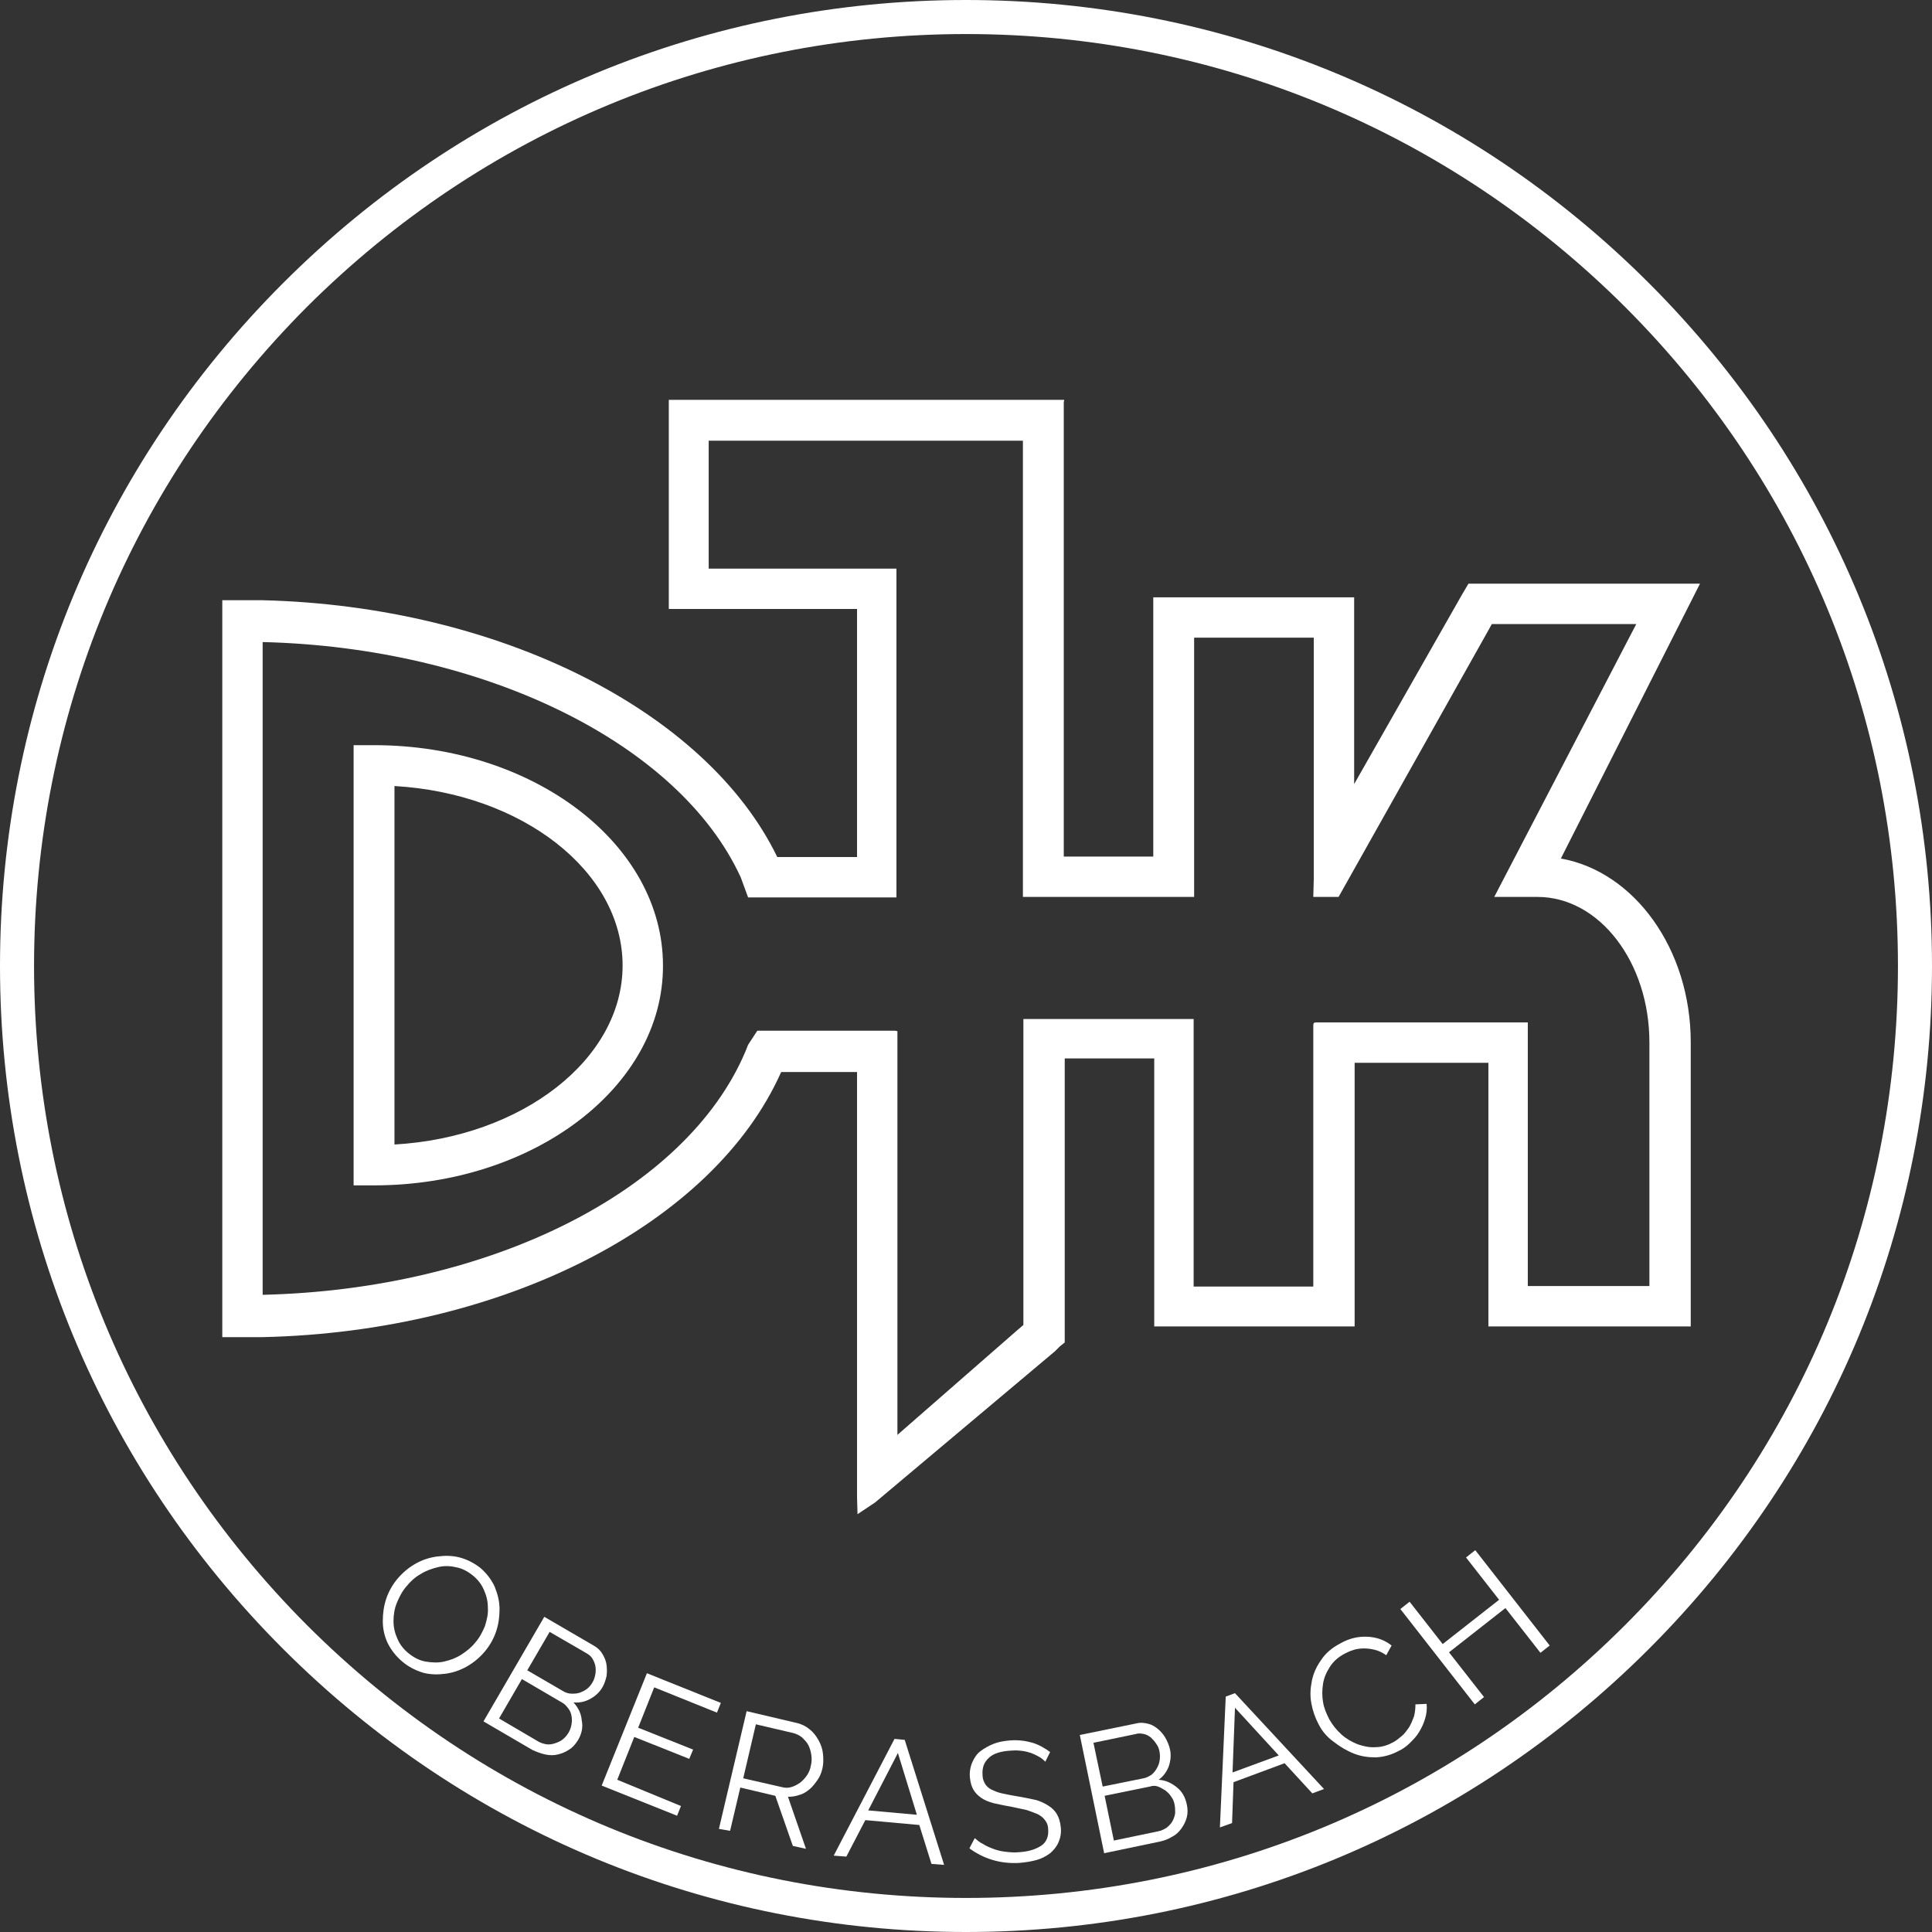 <?xml version="1.0" encoding="utf-8"?>
<!-- Generator: Adobe Illustrator 25.0.0, SVG Export Plug-In . SVG Version: 6.00 Build 0)  -->
<svg version="1.1" id="logoklein_xA0_Bild_1_" xmlns="http://www.w3.org/2000/svg" xmlns:xlink="http://www.w3.org/1999/xlink"
	 x="0px" y="0px" viewBox="0 0 397.2 397.2" style="enable-background:new 0 0 397.2 397.2;" xml:space="preserve">
<rect x="0" y="0" width="397.2" height="397.2" fill="#333333" stroke="none"/>
<style type="text/css">
	.st0{fill:#FFFFFF;}
</style>
<g>
	<g>
		<g>
			<path class="st0" d="M316.3,179.9H315l28.9-55.4l-0.4-0.2v-0.5h-39.1v0.5l-0.4-0.2l-29.2,51.3v-47.8V127v-0.5h-33.9v0.5v0.5v52.4
				H215V86.4h-0.5V86h-72.9v0.5h-0.5V121h0.5v0.5h38.2v58.4h-22.5c-13.1-30.2-56.1-52.4-107.1-52.6V127h-0.9v144.1h0.9v-0.3
				c52-0.1,95.7-23.2,107.8-54.3h21.8V304h0.5l0.3,0.3l34.2-29.9l-0.3-0.3h0.5V214h25.8v54.6h0.5v0.5h32.9v-0.5h0.5v-53.8h34.9v53.8
				h0.5v0.5h33.4v-0.5h0.5v-54.3C343.9,195.3,331.5,179.9,316.3,179.9z M343,268.1h-32.4v-53.8h-0.5v-0.5h-35.8v0.5h-0.5v53.8h-32
				v-54.6h-0.5V213h-26.8v0.5H214V274l-33.3,29.1v-87h-0.5v-0.5h-17.1h-4.8h-0.7l-0.6,0.9l-0.5,1.2l0.5-1.2l0,0l0,0
				c-12.2,30.5-55.4,53.2-106.8,53.4V128.2c49.9,0.1,92.1,21.5,105.7,50.7l-0.1-0.2l0.1,0.2c0.1,0.3,0.3,0.6,0.4,0.9h-0.1l0.3,0.9
				h0.2h1h6.7h15.9v-0.5h0.5V121h-0.5v-0.5h-38.2V86.9h72v93.4h0.5v0.5h26.8v-0.5h0.5v-52.8h32V177h0.5l0.4,0.2l29.9-52.6h38.1
				l-29.2,56.1h2.8c14.7,0,26.7,15.1,26.7,33.6L343,268.1L343,268.1z"/>
		</g>
		<g>
			<path class="st0" d="M176.3,311.3L176.3,311.3l-0.1-3.4v-87.5h-15.6c-13.9,31.2-56.9,53.4-106.6,54.5l0,0h-8.3V123.4H54l0,0
				c48.5,1.2,91.2,22.7,105.8,52.8h16.4v-51H138h-0.5v-0.5v-42v-0.5h0.5h80.3h0.5l-0.1,0.5v93.4h18.4v-53.3h41.3v38.4l22.2-39
				l1.3-2.2l0,0l0,0h2.6h42.7h2.3l0,0l0,0l0,0l-28.6,56.5c15.1,2.7,26.7,18.6,26.7,37.8v58v0.4h-0.4h-40.8H306v-0.4v-53.8h-27.5
				v53.8v0.4h-0.4h-40.3h-0.5v-0.5v-54.6h-18.4v55.6v1.6v1.2l-1,0.8l-1,1l-37,31.1L176.3,311.3L176.3,311.3z M184.5,212v0.5V295
				l24.5-21.4l1.4-1.2v-1.8v-60.7v-0.4h0.4H245h0.4v0.4v54.6H270v-53.8l0.1-0.4l0.4-0.1h43.2h0.4v0.4v53.8h25v-50.1
				c0-16.5-10.3-29.9-23-29.9h-8.9l29.2-56.1H308h-1.3l-0.6,1.1l-30.9,55l0,0H270l0.1-3.8l0,0v-49.5h-24.6v52.8v0.5H245h-34.2h-0.5
				v-0.5V90.6h-64.6v26.3h38.2h0.4v0.4V184v0.5h-0.5h-30l-1.5-4.1C139.6,152.7,99.4,133.1,54,132v134.2c46.8-1.1,87-21.3,99.2-49.9
				l0,0l0.6-1.5l1.9-2.9H184L184.5,212z"/>
		</g>
	</g>
	<g>
		<g>
			<path class="st0" d="M76.9,156.8L76.9,156.8h-0.5v83.1h0.5l0,0c30.7,0,55.7-18.7,55.7-41.6S107.7,156.8,76.9,156.8z M77.4,239.1
				v-81.3c30,0.2,54.3,18.3,54.3,40.7C131.7,220.7,107.4,238.9,77.4,239.1z"/>
		</g>
		<g>
			<path class="st0" d="M76.9,243.7h-3.7l0,0h-0.5v-90.5h0.5h3.7c32.8,0,59.4,20.3,59.4,45.3C136.4,223.4,109.7,243.7,76.9,243.7z
				 M81.1,161.6v73.7c26.2-1.5,46.9-17.5,46.9-36.8C128,179.1,107.3,163.1,81.1,161.6z"/>
		</g>
	</g>
	<g>
		<path class="st0" d="M198.6,397.2c-53,0-102.9-20.7-140.4-58.2S0,251.6,0,198.6S20.7,95.7,58.2,58.2S145.6,0,198.6,0
			S301.5,20.7,339,58.2s58.2,87.4,58.2,140.4S376.5,301.5,339,339S251.6,397.2,198.6,397.2z M198.6,7C147.4,7,99.3,27,63.1,63.1
			C27,99.3,7,147.4,7,198.6s20,99.3,56.1,135.5c36.2,36.2,84.3,56.1,135.5,56.1s99.3-19.9,135.5-56.1s56.1-84.3,56.1-135.5
			s-19.9-99.3-56.1-135.5C297.9,27,249.8,7,198.6,7z"/>
	</g>
	<g>
		<path class="st0" d="M82.7,341.6c-1.3-1.1-2.3-2.4-3-3.8c-0.7-1.5-1-3-1-4.5c0-1.6,0.2-3.1,0.7-4.6s1.3-2.9,2.3-4.1
			c1.1-1.3,2.3-2.3,3.7-3.1c1.4-0.8,2.9-1.3,4.5-1.5s3.1-0.2,4.6,0.2s2.9,1.1,4.2,2.1c1.3,1.1,2.3,2.4,3,3.9c0.6,1.5,1,3,1,4.6
			s-0.2,3.1-0.7,4.6s-1.3,2.9-2.3,4.1c-1.1,1.3-2.3,2.3-3.7,3.1s-2.9,1.3-4.4,1.5s-3.1,0.2-4.6-0.2C85.4,343.4,84,342.7,82.7,341.6z
			 M83.6,326.1c-0.9,1-1.5,2.2-2,3.4c-0.5,1.2-0.7,2.5-0.7,3.8s0.3,2.5,0.8,3.6c0.5,1.2,1.3,2.2,2.3,3c1.1,0.9,2.3,1.5,3.5,1.7
			s2.5,0.3,3.8,0s2.4-0.7,3.5-1.4s2.1-1.5,2.9-2.5c0.9-1,1.5-2.2,2-3.4c0.4-1.3,0.7-2.5,0.6-3.8c0-1.3-0.3-2.5-0.8-3.6
			c-0.5-1.2-1.3-2.2-2.3-3c-1.1-0.9-2.3-1.5-3.5-1.7c-1.3-0.3-2.5-0.3-3.7,0s-2.4,0.7-3.5,1.4C85.4,324.2,84.4,325.1,83.6,326.1z"/>
		<path class="st0" d="M118.8,357.8c-0.5,0.8-1.1,1.5-1.8,1.9c-0.7,0.5-1.5,0.8-2.3,1s-1.7,0.2-2.6,0s-1.7-0.5-2.6-0.9l-10.1-5.9
			l12.5-21.5l10.3,6c0.7,0.4,1.3,1,1.7,1.7c0.4,0.7,0.7,1.4,0.8,2.2c0.1,0.8,0.1,1.5,0,2.3c-0.2,0.8-0.4,1.5-0.8,2.2
			c-0.6,1.1-1.5,1.9-2.6,2.5s-2.2,0.8-3.4,0.7c1,1.1,1.6,2.3,1.7,3.7C119.9,355.1,119.6,356.5,118.8,357.8z M116.9,356.2
			c0.3-0.5,0.5-1.1,0.6-1.7s0.1-1.2,0-1.7c-0.1-0.6-0.3-1.1-0.7-1.6s-0.7-0.9-1.3-1.2l-8.2-4.8l-4.7,8.1l8,4.7
			c0.5,0.3,1.1,0.5,1.7,0.6s1.2,0,1.8-0.2c0.6-0.2,1.1-0.4,1.6-0.8C116.2,357.2,116.6,356.7,116.9,356.2z M113,335.5l-4.6,7.9
			l7.4,4.3c0.5,0.3,1.1,0.5,1.7,0.5s1.1,0,1.7-0.2c0.5-0.2,1-0.4,1.5-0.8s0.8-0.8,1.1-1.3c0.3-0.5,0.5-1.1,0.6-1.7s0.1-1.1,0-1.7
			c-0.1-0.5-0.3-1-0.6-1.5c-0.3-0.5-0.7-0.8-1.2-1.1L113,335.5z"/>
		<path class="st0" d="M140,371.3l-0.8,2l-15.5-6.2L133,344l15.2,6.1l-0.8,2l-12.9-5.2l-3.3,8.3l11.3,4.5l-0.8,1.9l-11.3-4.5
			l-3.5,8.8L140,371.3z"/>
		<path class="st0" d="M147.8,376l5.7-24.2l10.2,2.4c1,0.2,2,0.7,2.7,1.3c0.8,0.6,1.4,1.4,1.9,2.3s0.8,1.8,0.9,2.8
			c0.1,1,0.1,2-0.1,2.9c-0.2,0.9-0.5,1.7-1,2.4c-0.5,0.7-1,1.4-1.6,1.9s-1.3,1-2.1,1.2c-0.8,0.3-1.6,0.4-2.4,0.4l3.7,10.7l-2.7-0.6
			l-3.6-10.3l-7.2-1.7l-2.1,8.9L147.8,376z M152.8,365.6l7.9,1.8c0.7,0.2,1.4,0.2,2,0c0.7-0.2,1.2-0.5,1.8-0.9
			c0.5-0.4,1-0.9,1.4-1.5s0.7-1.3,0.8-2c0.2-0.7,0.2-1.5,0.1-2.2c-0.1-0.7-0.3-1.4-0.6-2s-0.8-1.1-1.3-1.6c-0.5-0.4-1.1-0.7-1.8-0.9
			l-7.7-1.8L152.8,365.6z"/>
		<path class="st0" d="M183.9,357.5l2.1,0.2l8.1,25.7l-2.6-0.2l-2.5-8l-11.1-1l-3.9,7.5l-2.6-0.2L183.9,357.5z M188.5,373.1
			l-3.9-12.7l-6.1,11.8L188.5,373.1z"/>
		<path class="st0" d="M214.9,362.2c-0.7-0.8-1.7-1.3-2.9-1.8c-1.2-0.4-2.5-0.6-4-0.5c-2.2,0.1-3.8,0.6-4.7,1.5
			c-1,0.9-1.4,2-1.3,3.5c0,0.7,0.2,1.3,0.5,1.8s0.7,0.9,1.3,1.2c0.6,0.3,1.3,0.6,2.2,0.8c0.9,0.2,1.9,0.4,3.1,0.6
			c1.3,0.2,2.6,0.5,3.6,0.7s2,0.7,2.8,1.2s1.4,1.1,1.8,1.8s0.7,1.6,0.8,2.8c0.1,1.1-0.1,2.1-0.5,3s-1,1.6-1.7,2.2
			c-0.8,0.6-1.7,1.1-2.8,1.4s-2.3,0.5-3.6,0.6c-3.8,0.2-7.2-0.8-10.2-3l1.1-2.1c0.5,0.4,1,0.9,1.7,1.2c0.6,0.4,1.3,0.7,2.1,1
			s1.6,0.5,2.5,0.6s1.8,0.2,2.7,0.1c2-0.1,3.5-0.6,4.6-1.3s1.6-1.9,1.5-3.3c0-0.8-0.2-1.4-0.6-1.9c-0.3-0.5-0.8-0.9-1.5-1.3
			c-0.7-0.3-1.5-0.6-2.4-0.9c-0.9-0.2-2-0.4-3.3-0.7c-1.3-0.2-2.5-0.5-3.5-0.7c-1-0.3-1.8-0.6-2.5-1.1s-1.2-1-1.6-1.7
			c-0.4-0.7-0.6-1.5-0.7-2.5c-0.1-1.1,0.1-2.2,0.5-3.1s0.9-1.7,1.7-2.3c0.8-0.6,1.7-1.1,2.7-1.5s2.2-0.6,3.5-0.7
			c1.7-0.1,3.1,0.1,4.5,0.5c1.3,0.4,2.5,1.1,3.6,1.9L214.9,362.2z"/>
		<path class="st0" d="M244,371c0.2,0.9,0.2,1.8,0,2.6c-0.2,0.8-0.6,1.6-1.1,2.3c-0.5,0.7-1.1,1.3-1.9,1.7c-0.8,0.5-1.6,0.8-2.5,1
			L227,381l-5-24.3l11.7-2.4c0.8-0.2,1.6-0.1,2.4,0.1c0.8,0.2,1.4,0.6,2,1.1s1.1,1.1,1.5,1.8c0.4,0.7,0.7,1.4,0.9,2.2
			c0.3,1.2,0.2,2.4-0.2,3.6c-0.4,1.1-1.1,2.1-2.1,2.8c1.5,0.1,2.7,0.7,3.8,1.6C243,368.3,243.7,369.5,244,371z M224.8,358.3l1.9,9
			l8.4-1.7c0.6-0.1,1.1-0.4,1.6-0.7c0.5-0.4,0.8-0.8,1.1-1.3s0.5-1,0.6-1.6s0.1-1.2,0-1.8c-0.1-0.6-0.3-1.2-0.7-1.7
			c-0.3-0.5-0.7-0.9-1.1-1.3c-0.4-0.3-0.9-0.6-1.4-0.7s-1.1-0.2-1.7,0L224.8,358.3z M241.5,371.1c-0.1-0.6-0.3-1.2-0.7-1.7
			c-0.3-0.5-0.7-0.9-1.2-1.3c-0.5-0.3-1-0.6-1.5-0.8c-0.6-0.2-1.1-0.2-1.7,0l-9.3,1.9l1.9,9.2l9.1-1.9c0.6-0.1,1.2-0.4,1.7-0.7
			c0.5-0.4,0.9-0.8,1.2-1.3s0.5-1.1,0.6-1.7C241.6,372.2,241.6,371.6,241.5,371.1z"/>
		<path class="st0" d="M252,348.8l1.9-0.7l18.3,19.7l-2.4,0.9l-5.7-6.2l-10.5,3.9l-0.3,8.4l-2.5,0.9L252,348.8z M262.9,360.9l-9-9.8
			l-0.5,13.3L262.9,360.9z"/>
		<path class="st0" d="M271.1,354.5c-0.7-1.3-1.2-2.7-1.5-4.3c-0.3-1.6-0.2-3.1,0.1-4.6c0.3-1.5,0.9-2.9,1.9-4.3
			c0.9-1.4,2.2-2.5,3.9-3.4c1.9-1.1,3.8-1.5,5.7-1.4c1.9,0.1,3.5,0.7,4.9,1.8l-1.1,2c-0.7-0.5-1.5-0.9-2.3-1.1s-1.5-0.3-2.3-0.3
			c-0.7,0-1.5,0.1-2.1,0.3c-0.7,0.2-1.3,0.5-1.9,0.8c-1.3,0.7-2.3,1.6-3,2.7s-1.2,2.2-1.4,3.5s-0.2,2.5,0,3.7
			c0.2,1.3,0.7,2.4,1.3,3.6c0.7,1.2,1.5,2.2,2.5,3.1s2.1,1.5,3.3,2c1.2,0.4,2.4,0.7,3.7,0.6c1.3,0,2.5-0.4,3.6-1
			c0.6-0.3,1.2-0.8,1.8-1.3c0.6-0.5,1-1.1,1.5-1.8c0.4-0.7,0.7-1.4,1-2.2c0.2-0.8,0.3-1.6,0.3-2.5l2.3-0.1c0.1,1,0,2-0.3,3
			s-0.7,1.9-1.2,2.7c-0.5,0.9-1.2,1.6-1.9,2.3c-0.7,0.7-1.5,1.3-2.4,1.7c-1.5,0.8-3,1.2-4.6,1.3c-1.6,0-3.1-0.2-4.6-0.8
			c-1.5-0.6-2.8-1.4-4.1-2.4C272.8,357.1,271.8,355.9,271.1,354.5z"/>
		<path class="st0" d="M303.3,318.7l15.3,19.6l-1.9,1.5l-7.2-9.2l-11.6,9.1l7.2,9.2l-1.9,1.5l-15.3-19.6l1.9-1.5l6.8,8.7l11.6-9.1
			l-6.8-8.7L303.3,318.7z"/>
	</g>
</g>
</svg>
